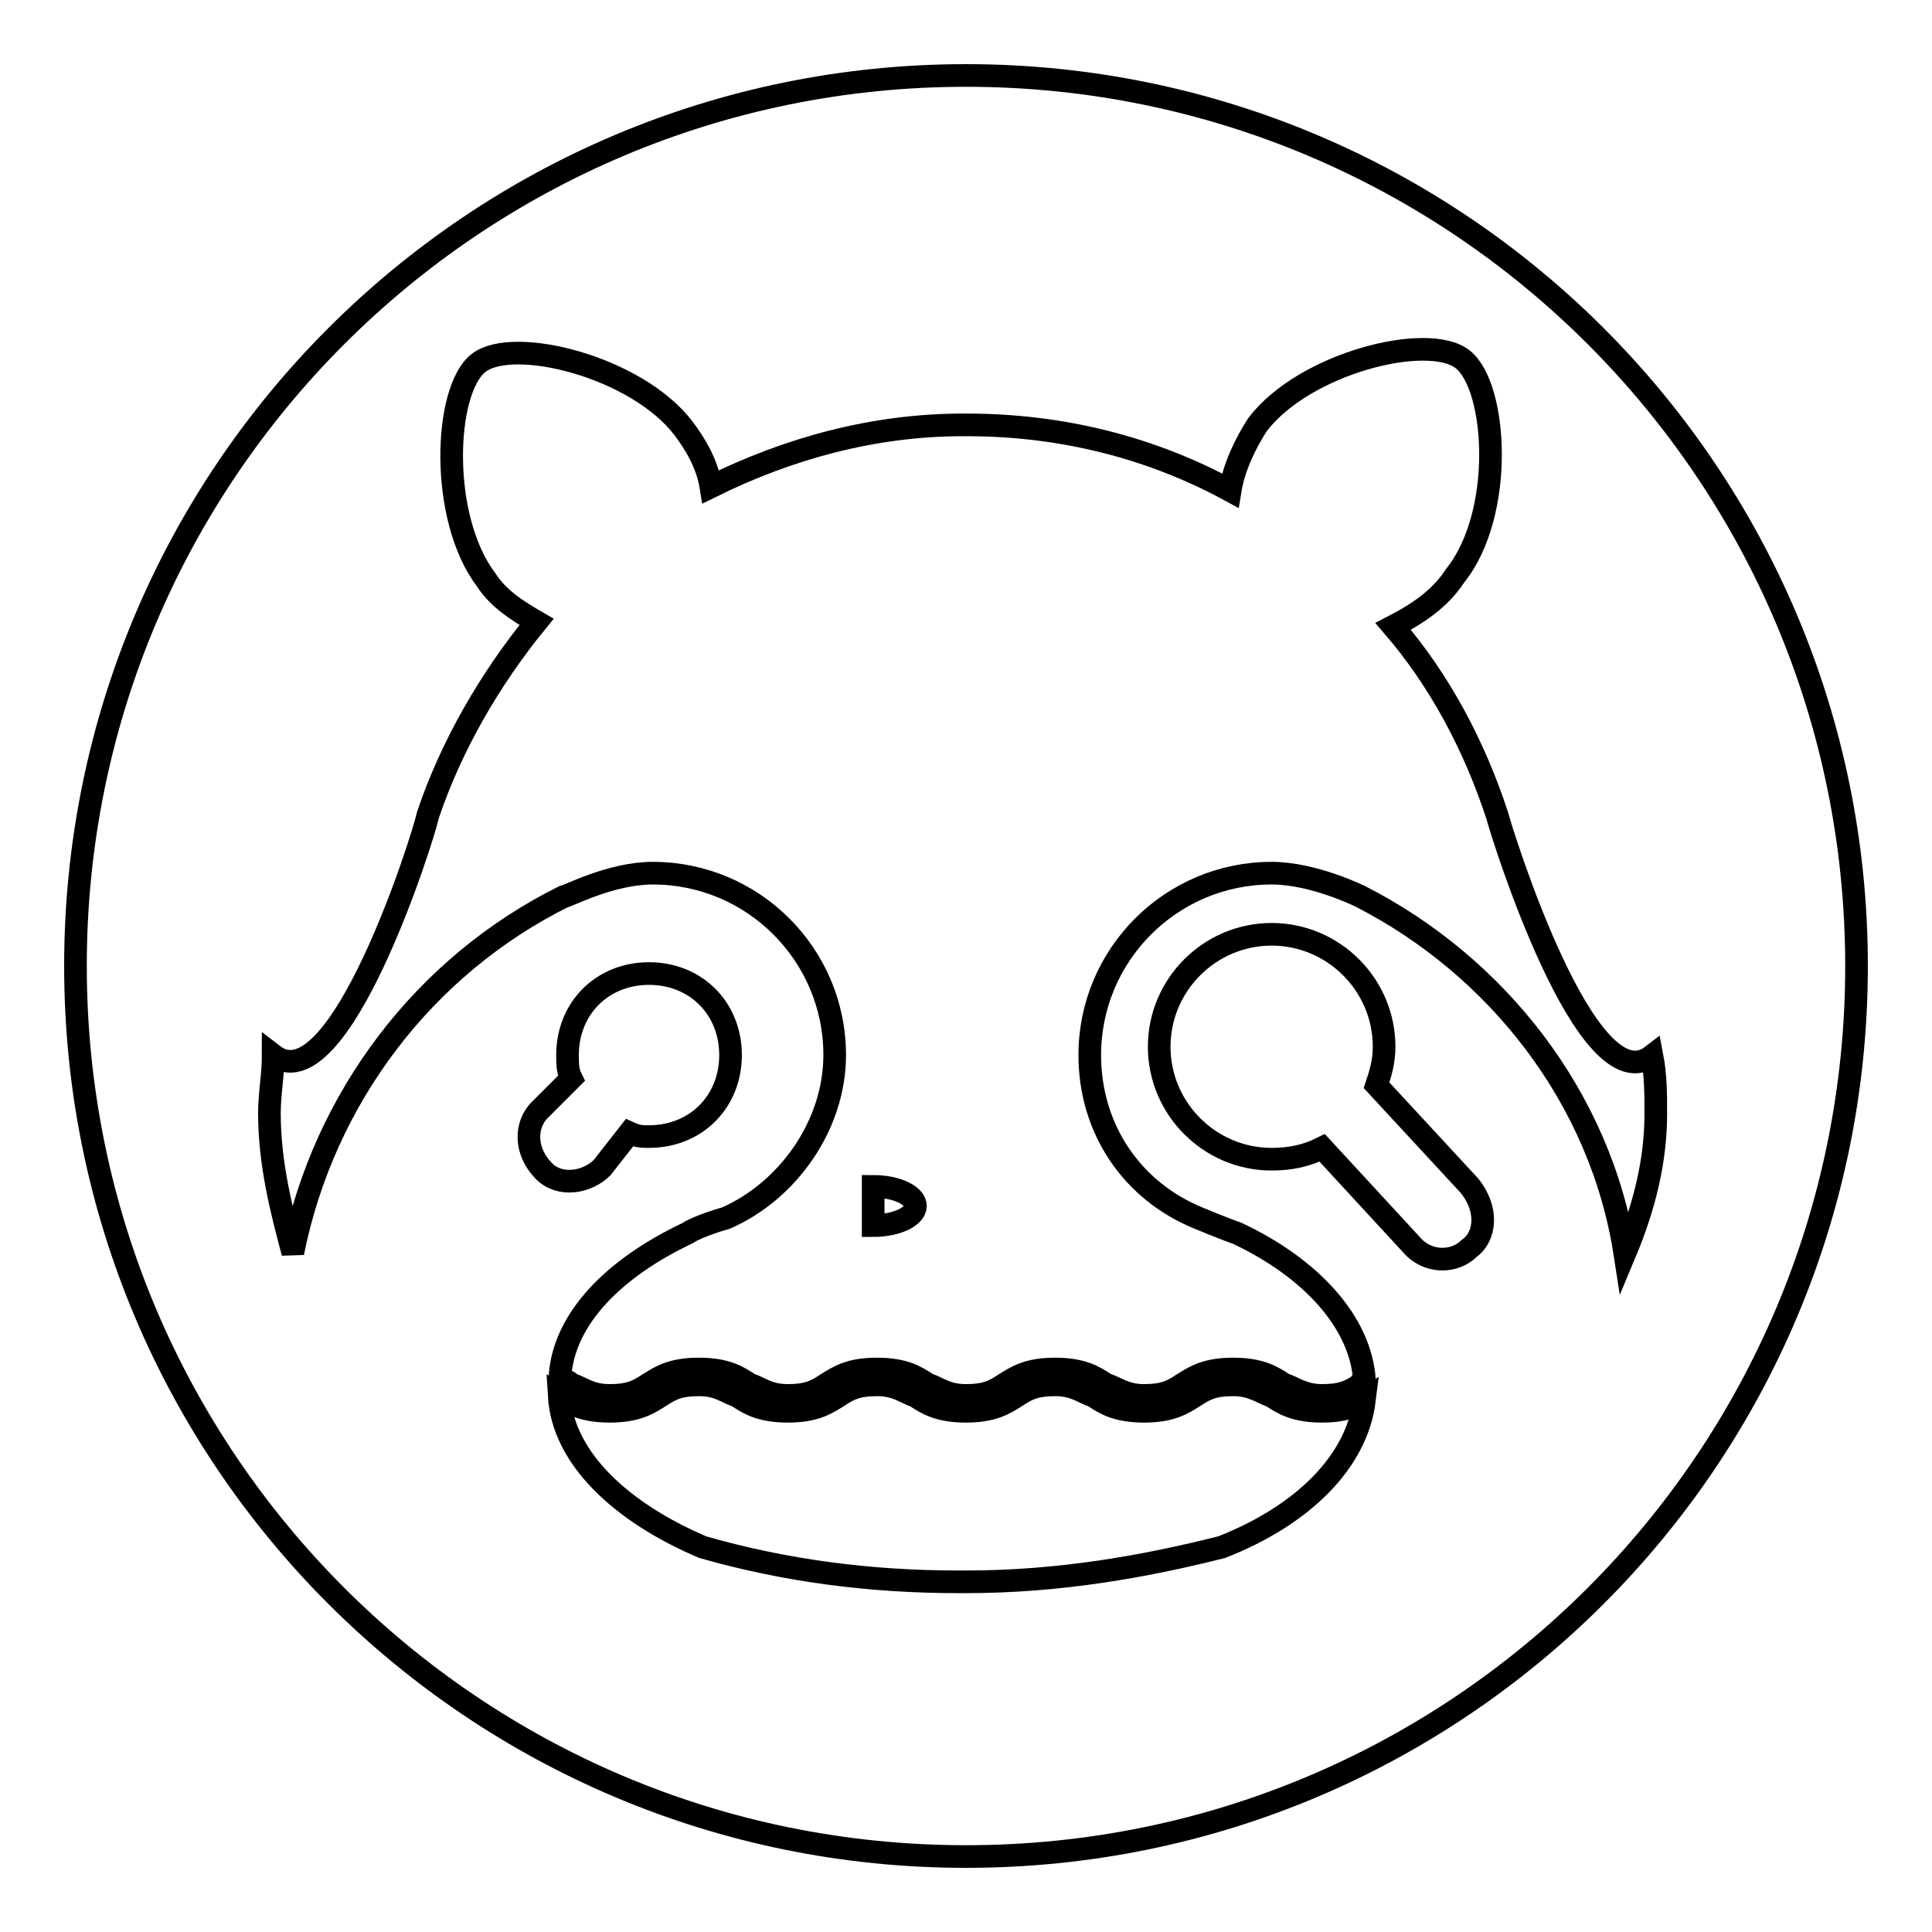 <?xml version="1.0" encoding="utf-8"?>
<!-- Svg Vector Icons : http://www.onlinewebfonts.com/icon -->
<!DOCTYPE svg PUBLIC "-//W3C//DTD SVG 1.1//EN" "http://www.w3.org/Graphics/SVG/1.1/DTD/svg11.dtd">
<svg version="1.1" xmlns="http://www.w3.org/2000/svg" xmlns:xlink="http://www.w3.org/1999/xlink" x="0px" y="0px" viewBox="0 0 256 256" enable-background="new 0 0 256 256" xml:space="preserve">
<g><g><path stroke-width="3" fill-opacity="0" stroke="#000000"  d="M115.7,157.2c3.1,0,5.6,1.2,5.6,2.6c0,1.4-2.5,2.6-5.6,2.6l0,0V157.2z"/><path stroke-width="3" fill-opacity="0" stroke="#000000"  d="M128,10C62.8,10,10,62.8,10,128c0,65.2,52.8,118,118,118c65.2,0,118-52.8,118-118C246,62.8,193.2,10,128,10z M71.6,147l4.1-4.1c-0.5-1-0.5-2-0.5-3.1c0-6.2,4.6-10.8,10.8-10.8c6.2,0,10.8,4.6,10.8,10.8c0,6.2-4.6,10.8-10.8,10.8c-1,0-1.5,0-2.6-0.5l-3.6,4.6c-2,2-5.6,2.6-7.7,0.5C69.5,152.6,69.5,149,71.6,147z M161.9,205c-10.3,2.6-21.6,4.6-33.9,4.6h-1c-11.8,0-23.1-1.5-33.9-4.6c-10.8-4.6-18.5-11.8-19-20l0,0c1.5,1,3.1,2,6.7,2c3.6,0,5.1-1,6.7-2c1.5-1,2.6-1.5,5.1-1.5c2.6,0,3.6,1,5.1,1.5c1.5,1,3.1,2,6.7,2l0,0l0,0c3.6,0,5.1-1,6.7-2c1.5-1,2.6-1.5,5.1-1.5c2.6,0,3.6,1,5.1,1.5c1.5,1,3.1,2,6.7,2c3.6,0,5.1-1,6.7-2c1.5-1,2.6-1.5,5.1-1.5c2.6,0,3.6,1,5.1,1.5c1.5,1,3.1,2,6.7,2l0,0l0,0c3.6,0,5.1-1,6.7-2c1.5-1,2.6-1.5,5.1-1.5s3.6,1,5.1,1.5c1.5,1,3.1,2,6.7,2c2.6,0,4.1-0.5,5.6-1.5C179.8,193.7,172.6,200.8,161.9,205z M194.7,165.4c-2,2-5.6,2-7.7-0.5l-11.8-12.8c-2,1-4.1,1.5-6.7,1.5c-8.2,0-14.9-6.7-14.9-14.9c0-8.2,6.7-14.9,14.9-14.9c8.2,0,14.9,6.7,14.9,14.9c0,2-0.5,3.6-1,5.1l12.3,13.3C197.3,160.3,196.8,163.9,194.7,165.4z M180.3,118.8c0,0-6.2-3.1-11.8-3.1c-13.3,0-24.1,10.8-24.1,24.1c0,9.8,5.6,18,14.4,21.6c0,0,3.6,1.5,5.1,2c9.8,4.6,16.4,11.8,16.9,19.5c0,0-0.5,0-0.5,0.5c-1.5,1-2.6,1.5-5.1,1.5s-3.6-1-5.1-1.5c-1.5-1-3.1-2-6.7-2l0,0l0,0l0,0c-3.6,0-5.1,1-6.7,2c-1.5,1-2.6,1.5-5.1,1.5s-3.6-1-5.1-1.5c-1.5-1-3.1-2-6.7-2l0,0l0,0l0,0c-3.6,0-5.1,1-6.7,2c-1.5,1-2.6,1.5-5.1,1.5c-2.6,0-3.6-1-5.1-1.5c-1.5-1-3.1-2-6.7-2l0,0l0,0l0,0c-3.6,0-5.1,1-6.7,2c-1.5,1-2.6,1.5-5.1,1.5c-2.6,0-3.6-1-5.1-1.5c-1.5-1-3.1-2-6.7-2l0,0l0,0l0,0c-3.6,0-5.1,1-6.7,2c-1.5,1-2.6,1.5-5.1,1.5c-2.6,0-3.6-1-5.1-1.5c-0.5-0.5-1-0.5-1.5-1c0.5-7.7,7.2-14.4,16.9-19c1.5-1,5.1-2,5.1-2c8.2-3.6,14.4-12.3,14.4-21.6c0-13.3-10.8-24.1-24.1-24.1c-5.6,0-11.3,3.1-11.8,3.1C56.2,128,42.9,145.5,38.8,166c-1.5-5.6-3.1-11.8-3.1-18.5c0-2.6,0.5-5.1,0.5-7.7c8.7,6.7,20-29.2,20.5-31.8c3.1-9.2,8.2-18,14.4-25.6c-2.6-1.5-5.1-3.1-6.7-5.6c-6.2-8.2-5.6-25.1-1-28.7c4.6-3.6,21,0.5,27.2,8.7c1.5,2,3.1,4.6,3.6,7.7c10.3-5.1,21.6-8.2,33.4-8.2h0.5c12.8,0,24.6,3.1,34.9,8.7c0.5-3.1,2-6.2,3.6-8.7c6.2-8.2,22.6-12.3,27.2-8.7c4.6,3.6,5.6,20.5-1,28.7c-2,3.1-5.1,5.1-8.2,6.7c6.2,7.2,10.8,15.9,13.8,25.1c0.5,2,11.8,38.5,20.5,31.8c0.5,2.6,0.5,5.1,0.5,7.7c0,6.2-1.5,12.3-4.1,18.5C212.1,145.4,198.3,128,180.3,118.8z"/></g></g>
</svg>